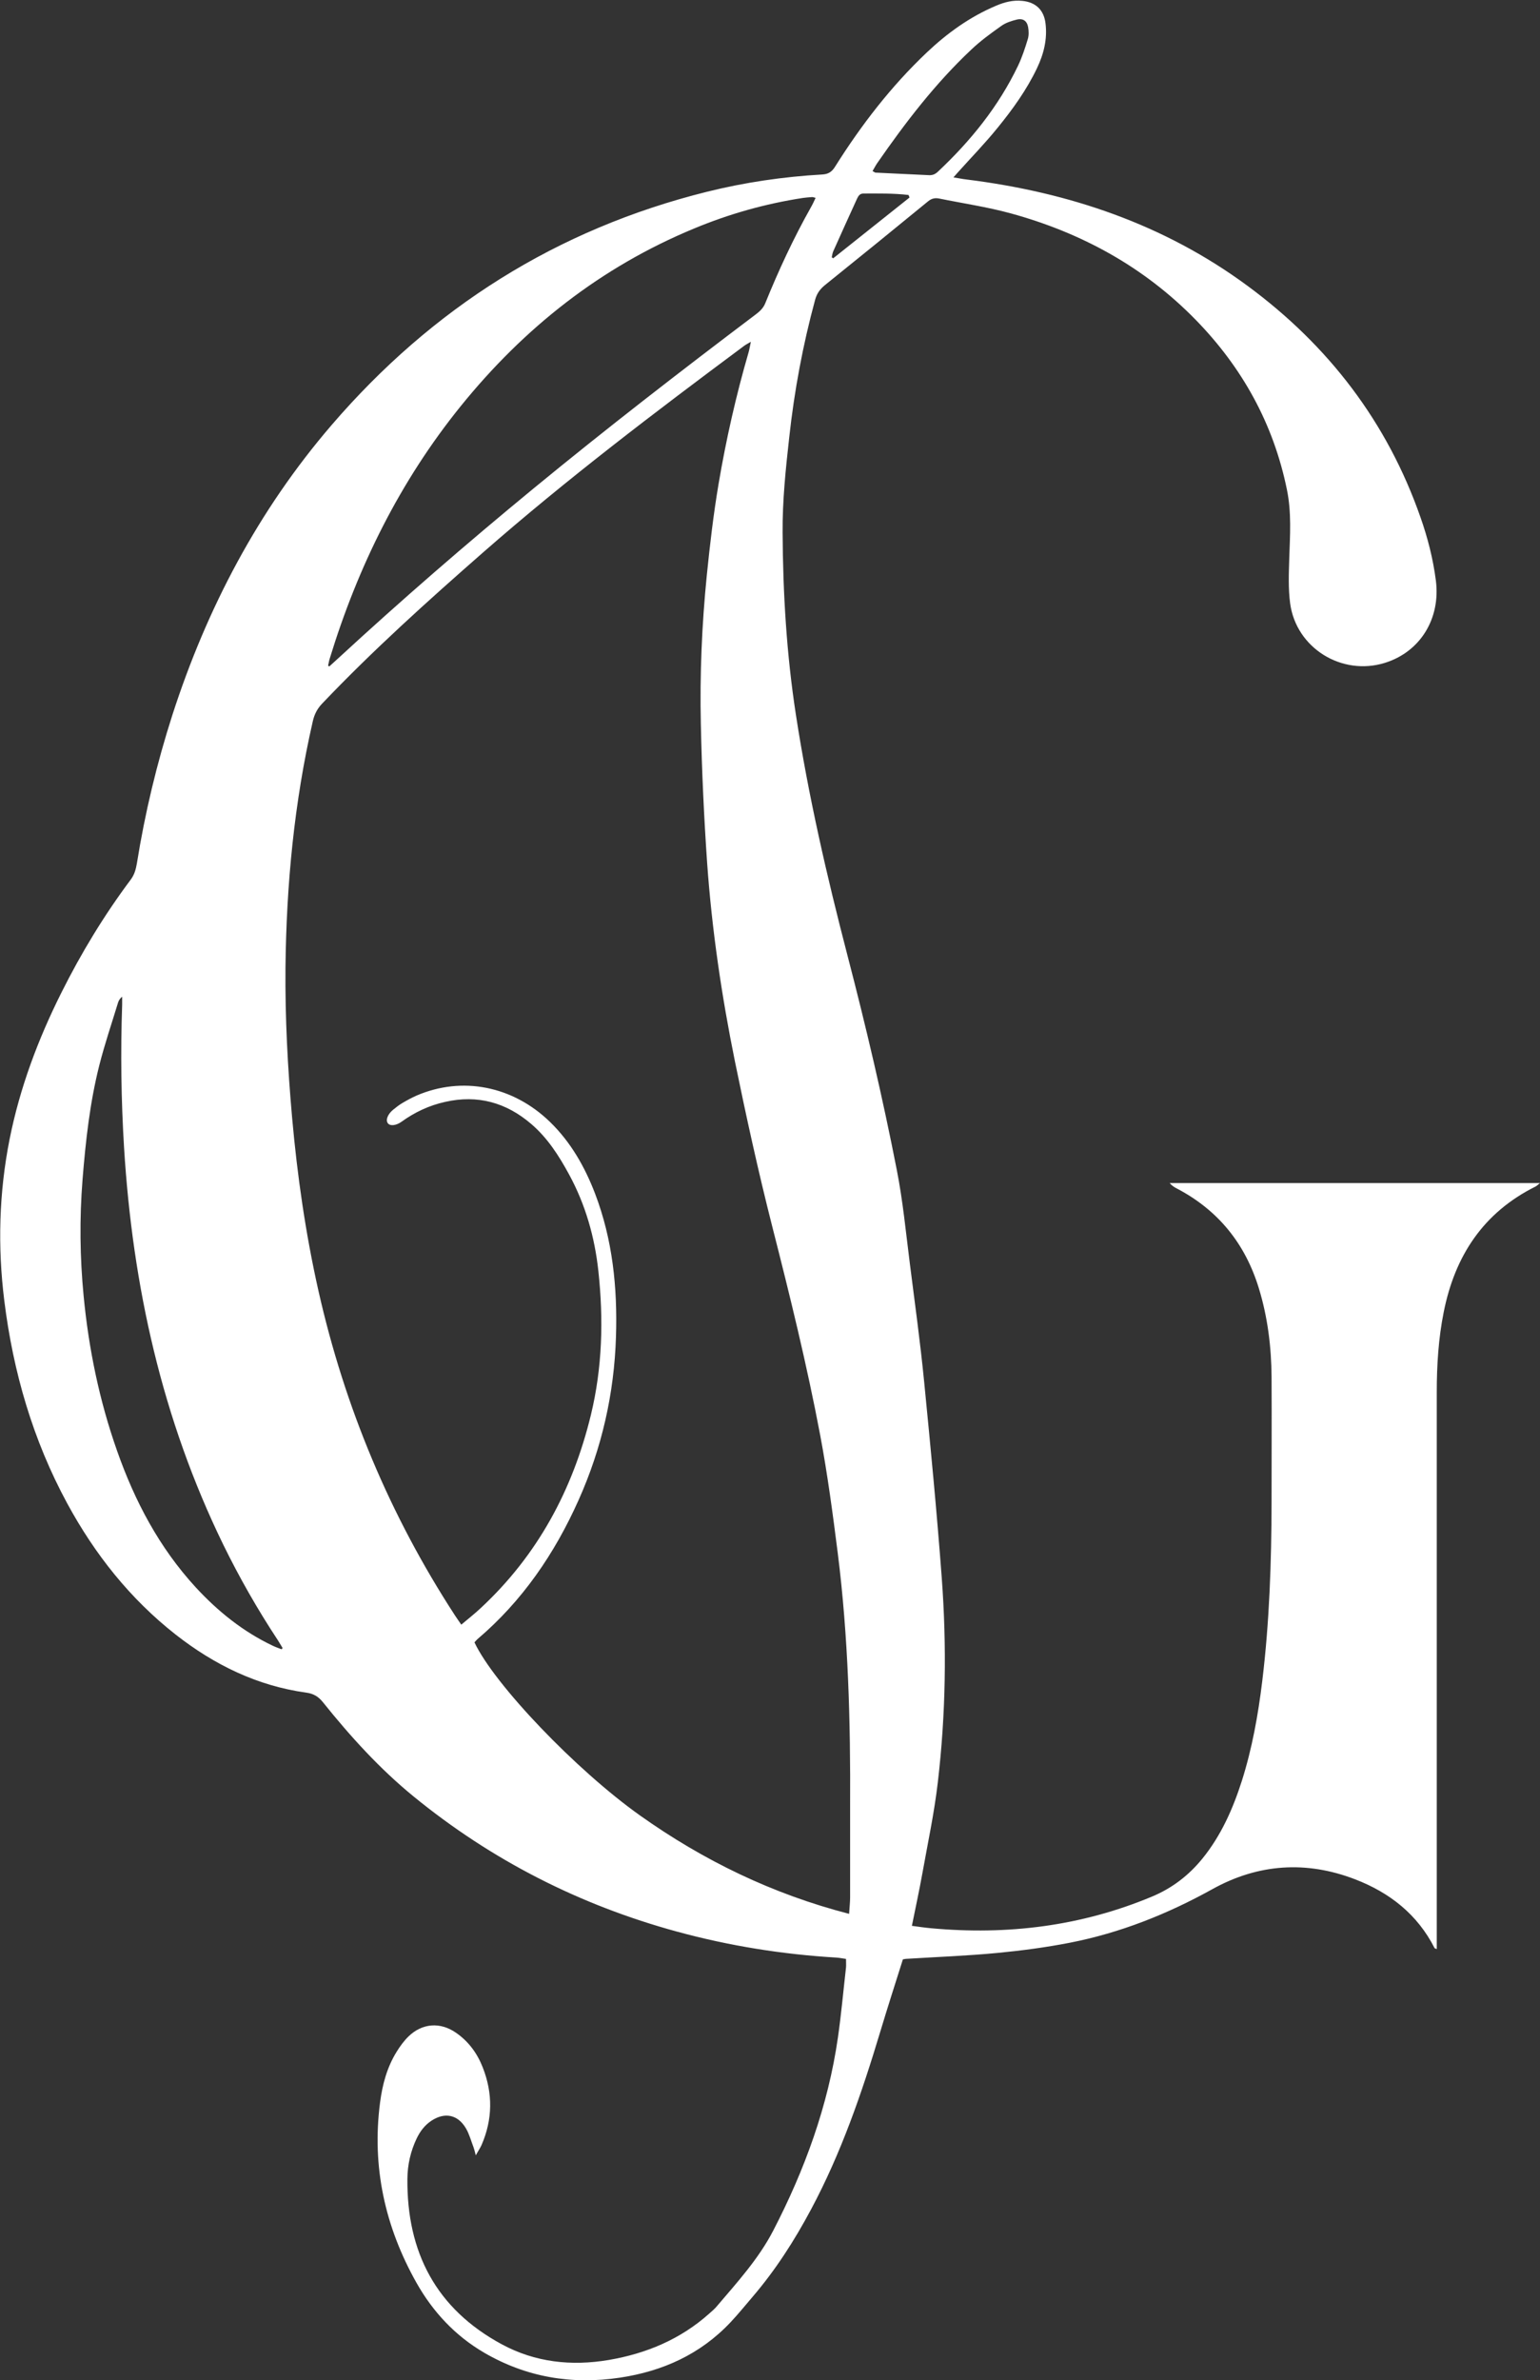 <?xml version="1.0" encoding="UTF-8"?><svg id="uuid-4f5f3b4f-3b47-4e1e-9278-83f0ce6ac576" xmlns="http://www.w3.org/2000/svg" viewBox="0 0 139.18 214.95"><rect x="0" y="0" width="139.18" height="214.95" fill="#333333" stroke="none"/><g id="uuid-8afd1fad-0ae8-400e-a425-9229d9ef64ca"><g id="uuid-794492b6-cce5-4a76-ab81-7c64933d3e62"><path d="m82.4,173.93c.66.09,1.21.17,1.76.22,6.87.63,13.53-.18,19.93-2.85,1.83-.76,3.33-1.91,4.57-3.43,1.7-2.09,2.77-4.51,3.58-7.05.93-2.94,1.47-5.96,1.84-9.01.65-5.36.83-10.75.84-16.14,0-3.77.02-7.54,0-11.31-.02-2.72-.35-5.4-1.15-8.01-1.23-4.02-3.66-7.04-7.39-9-.24-.12-.46-.26-.67-.5h33.47c-.19.14-.29.26-.42.32-4.71,2.35-7.27,6.26-8.28,11.32-.48,2.39-.63,4.81-.63,7.25,0,11.45,0,22.91,0,34.36,0,5,0,10,0,15,0,.3,0,.6,0,.93-.12-.05-.19-.06-.2-.09-1.55-3.05-4.06-5.01-7.18-6.21-4.42-1.7-8.77-1.41-12.92.9-4.06,2.25-8.32,3.94-12.87,4.83-2.16.42-4.35.71-6.54.92-2.72.26-5.46.36-8.19.53-.11,0-.22.03-.35.05-.69,2.18-1.39,4.36-2.05,6.55-1.66,5.52-3.53,10.95-6.26,16.05-1.49,2.79-3.19,5.44-5.25,7.85-.67.78-1.32,1.59-2.03,2.34-2.72,2.88-6.12,4.41-9.99,4.99-4.35.65-8.46-.04-12.27-2.26-2.62-1.53-4.63-3.69-6.11-6.31-2.85-5.06-4.05-10.49-3.29-16.29.21-1.62.63-3.18,1.5-4.58.3-.49.66-.98,1.07-1.38,1.24-1.2,2.86-1.32,4.28-.34,1.14.78,1.93,1.86,2.43,3.14.92,2.34.9,4.69-.11,7.01-.12.27-.29.51-.52.93-.1-.38-.14-.56-.2-.72-.22-.57-.38-1.18-.68-1.7-.73-1.26-1.92-1.51-3.14-.7-.6.4-1.01.95-1.32,1.59-.55,1.15-.83,2.38-.84,3.65-.06,6.63,2.6,11.74,8.52,14.94,3.03,1.64,6.31,1.99,9.68,1.42,3.4-.58,6.48-1.87,9.08-4.19.25-.22.51-.44.72-.7,1.83-2.15,3.74-4.25,5.05-6.77,2.86-5.51,4.97-11.29,5.86-17.47.3-2.1.49-4.21.73-6.32.02-.22,0-.44,0-.77-.29-.04-.57-.1-.86-.12-4.89-.29-9.7-1.06-14.43-2.35-8.79-2.4-16.75-6.45-23.8-12.21-3.06-2.5-5.71-5.42-8.18-8.5-.41-.51-.85-.78-1.51-.87-4.43-.61-8.31-2.51-11.8-5.24-4.13-3.24-7.32-7.27-9.81-11.86-3.1-5.72-4.88-11.86-5.68-18.29-.61-4.89-.48-9.78.48-14.6.92-4.62,2.57-9.02,4.68-13.23,1.79-3.58,3.86-6.99,6.26-10.2.34-.45.47-.94.56-1.46.73-4.56,1.8-9.03,3.21-13.42,3.12-9.65,7.76-18.47,14.38-26.17,9.1-10.58,20.35-17.7,33.93-21.08,3.42-.85,6.9-1.36,10.41-1.56.58-.03.89-.25,1.18-.72,2.36-3.75,5.05-7.24,8.27-10.29,1.86-1.76,3.91-3.24,6.29-4.24.75-.32,1.53-.52,2.36-.43,1.21.12,1.94.82,2.09,2.02.18,1.44-.16,2.78-.77,4.06-.93,1.95-2.19,3.7-3.55,5.37-1.14,1.41-2.41,2.71-3.62,4.06-.09.1-.18.2-.38.43.46.07.82.15,1.18.19,9.24,1.15,17.83,4.03,25.39,9.6,7.32,5.39,12.64,12.31,15.65,20.94.65,1.85,1.13,3.74,1.38,5.68.44,3.45-1.42,6.45-4.62,7.44-3.89,1.2-8-1.34-8.55-5.37-.18-1.34-.12-2.73-.08-4.09.07-2.07.21-4.13-.21-6.18-1.21-5.94-4.03-11.03-8.25-15.35-4.66-4.77-10.32-7.86-16.71-9.61-2.12-.58-4.31-.9-6.47-1.34-.36-.07-.67-.02-1,.25-3.09,2.53-6.19,5.05-9.3,7.55-.46.37-.75.76-.91,1.34-1.11,4.08-1.88,8.22-2.34,12.42-.32,2.86-.62,5.72-.6,8.6.03,5.51.36,11,1.2,16.45,1.13,7.35,2.8,14.59,4.67,21.78,1.67,6.41,3.18,12.85,4.45,19.34.55,2.79.82,5.64,1.18,8.46.45,3.55.94,7.09,1.29,10.65.58,5.89,1.15,11.79,1.59,17.69.46,6.17.37,12.35-.35,18.49-.32,2.77-.91,5.51-1.4,8.25-.28,1.56-.62,3.11-.96,4.8Zm-40.71-27.2c.64-.54,1.23-1,1.77-1.51,5.13-4.77,8.3-10.67,9.94-17.42,1.04-4.28,1.15-8.63.68-12.99-.33-3.08-1.17-6.03-2.66-8.76-.91-1.67-1.93-3.27-3.4-4.53-2.27-1.95-4.86-2.67-7.8-2-1.44.32-2.74.93-3.93,1.79-.49.35-1.01.4-1.22.16-.24-.28-.06-.8.43-1.22.28-.23.57-.46.88-.64.41-.24.83-.47,1.26-.66,4.14-1.78,8.72-.87,12.07,2.38,1.88,1.83,3.14,4.05,4.07,6.47,1.59,4.17,2.03,8.5,1.89,12.92-.16,5.15-1.28,10.07-3.38,14.76-2.16,4.83-5.08,9.11-9.14,12.56-.1.09-.19.2-.27.29,1.79,3.8,9.18,11.53,14.97,15.64,5.74,4.07,11.96,7.09,18.89,8.88.03-.56.09-1.02.09-1.49,0-2.74,0-5.47,0-8.21.04-7.66-.16-15.31-1.12-22.91-.45-3.54-.92-7.09-1.58-10.6-1.2-6.36-2.75-12.65-4.35-18.92-1.25-4.92-2.34-9.88-3.36-14.86-1.2-5.91-2.08-11.87-2.51-17.9-.29-4.18-.48-8.36-.57-12.55-.1-4.5.09-8.99.54-13.47.28-2.75.6-5.5,1.06-8.22.68-4.02,1.58-8,2.72-11.92.07-.25.11-.51.2-.93-.32.19-.49.27-.64.39-8.04,5.98-16.03,12.04-23.58,18.65-5,4.38-9.94,8.82-14.53,13.64-.44.46-.7.97-.84,1.59-1.68,7.33-2.39,14.76-2.47,22.26-.04,4.53.2,9.04.6,13.55.47,5.26,1.22,10.48,2.38,15.63,2.37,10.51,6.46,20.29,12.34,29.32.16.25.34.49.56.82Zm-12.04-86.61s.07.05.11.07c.26-.24.53-.48.79-.72,5.73-5.28,11.62-10.38,17.64-15.33,6.58-5.41,13.32-10.62,20.12-15.75.36-.27.67-.56.85-1,1.21-2.98,2.56-5.89,4.14-8.69.15-.26.27-.53.41-.83-.17-.04-.25-.08-.33-.07-.28.02-.56.04-.83.08-3.38.52-6.65,1.44-9.8,2.75-8.45,3.49-15.39,8.98-21.11,16.05-5.5,6.8-9.3,14.49-11.85,22.83-.06.2-.09.41-.14.62Zm-4.19,88.83s.05-.08.08-.11c-.14-.23-.28-.47-.42-.69-1.83-2.77-3.48-5.66-4.94-8.64-5.53-11.33-8.2-23.37-8.97-35.89-.26-4.29-.32-8.59-.17-12.89,0-.24,0-.47,0-.71-.22.17-.32.36-.38.56-.57,1.87-1.2,3.72-1.68,5.61-.86,3.39-1.24,6.86-1.52,10.34-.28,3.52-.24,7.03.1,10.54.46,4.77,1.42,9.43,3.02,13.96,1.6,4.55,3.81,8.74,7.1,12.32,2,2.17,4.27,4,6.96,5.28.27.13.54.22.82.33ZM78.86,15.45c.16.09.21.13.25.14,1.61.08,3.23.15,4.84.23.33.02.58-.09.82-.32,2.95-2.77,5.47-5.88,7.23-9.55.37-.77.64-1.6.89-2.42.1-.33.09-.72.03-1.07-.1-.57-.46-.83-1.03-.69-.48.12-.99.28-1.38.56-.95.67-1.91,1.37-2.75,2.17-3.24,3.05-5.94,6.57-8.47,10.22-.16.23-.28.47-.44.74Zm3.34,2.39c-.03-.08-.06-.15-.09-.23-1.35-.16-2.72-.13-4.08-.13-.35,0-.47.25-.59.5-.72,1.57-1.43,3.15-2.14,4.73-.07.16-.09.35-.13.53.04.03.08.06.13.09,2.3-1.83,4.6-3.66,6.9-5.49Z" style="fill:#fff; stroke-width:0px;"/></g></g></svg>